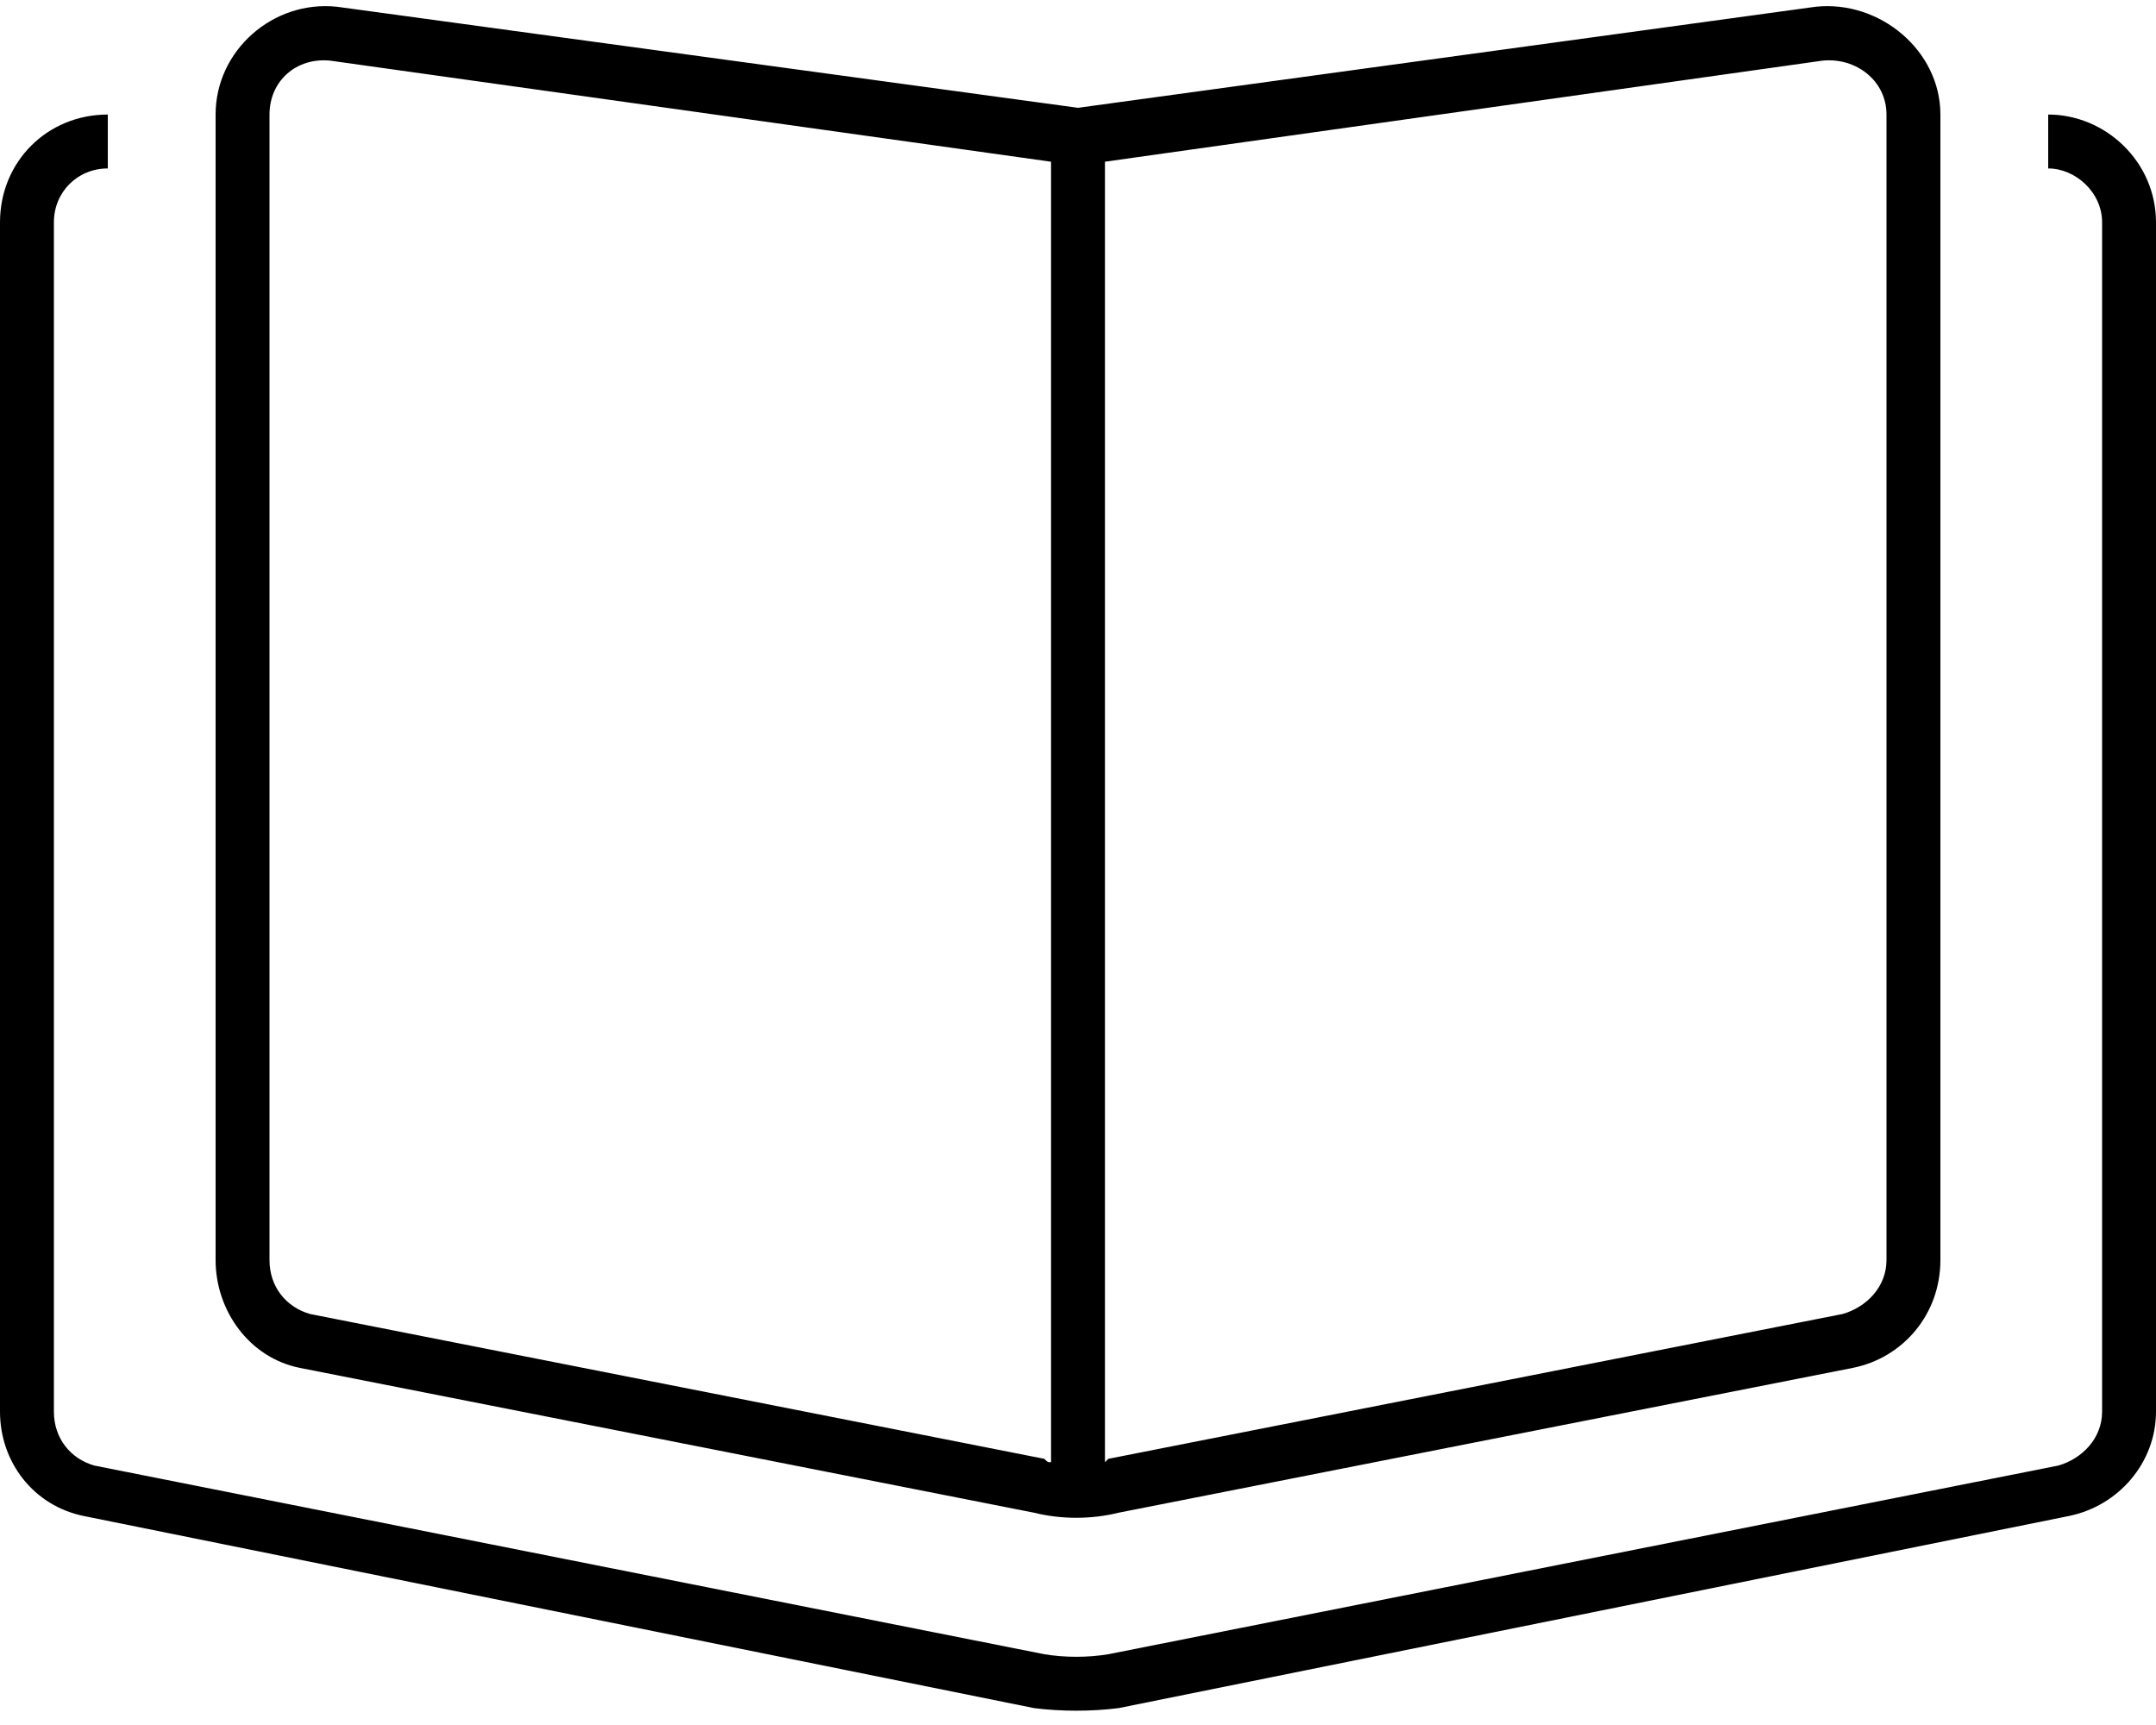 <svg width="50" height="40" viewBox="0 0 50 40" fill="none" xmlns="http://www.w3.org/2000/svg">
<path d="M25.703 33.828L42.734 30.469C43.281 30.312 43.75 29.844 43.75 29.219V2.656C43.75 1.875 43.047 1.328 42.266 1.406L25.625 3.75V33.906C25.625 33.906 25.625 33.906 25.703 33.828ZM24.375 33.906V3.75L7.656 1.406C6.875 1.328 6.25 1.875 6.25 2.656V29.219C6.25 29.844 6.641 30.312 7.188 30.469L24.219 33.828C24.297 33.906 24.297 33.906 24.375 33.906ZM42.109 0.156C43.594 0 45 1.172 45 2.656V29.219C45 30.469 44.141 31.484 42.969 31.719L25.938 35.078C25.312 35.234 24.609 35.234 23.984 35.078L6.953 31.719C5.781 31.484 5 30.391 5 29.219V2.656C5 1.172 6.328 0 7.812 0.156L25 2.5L42.109 0.156ZM0 5.156C0 3.75 1.094 2.656 2.5 2.656V3.906C1.797 3.906 1.25 4.453 1.25 5.156V32.734C1.25 33.359 1.641 33.828 2.188 33.984L24.219 38.359C24.688 38.438 25.234 38.438 25.703 38.359L47.734 33.984C48.281 33.828 48.75 33.359 48.75 32.734V5.156C48.75 4.453 48.125 3.906 47.5 3.906V2.656C48.828 2.656 50 3.75 50 5.156V32.734C50 33.906 49.141 34.922 47.969 35.156L25.938 39.609C25.312 39.688 24.609 39.688 23.984 39.609L1.953 35.156C0.781 34.922 0 33.906 0 32.734V5.156Z" fill="black"/>
</svg>
